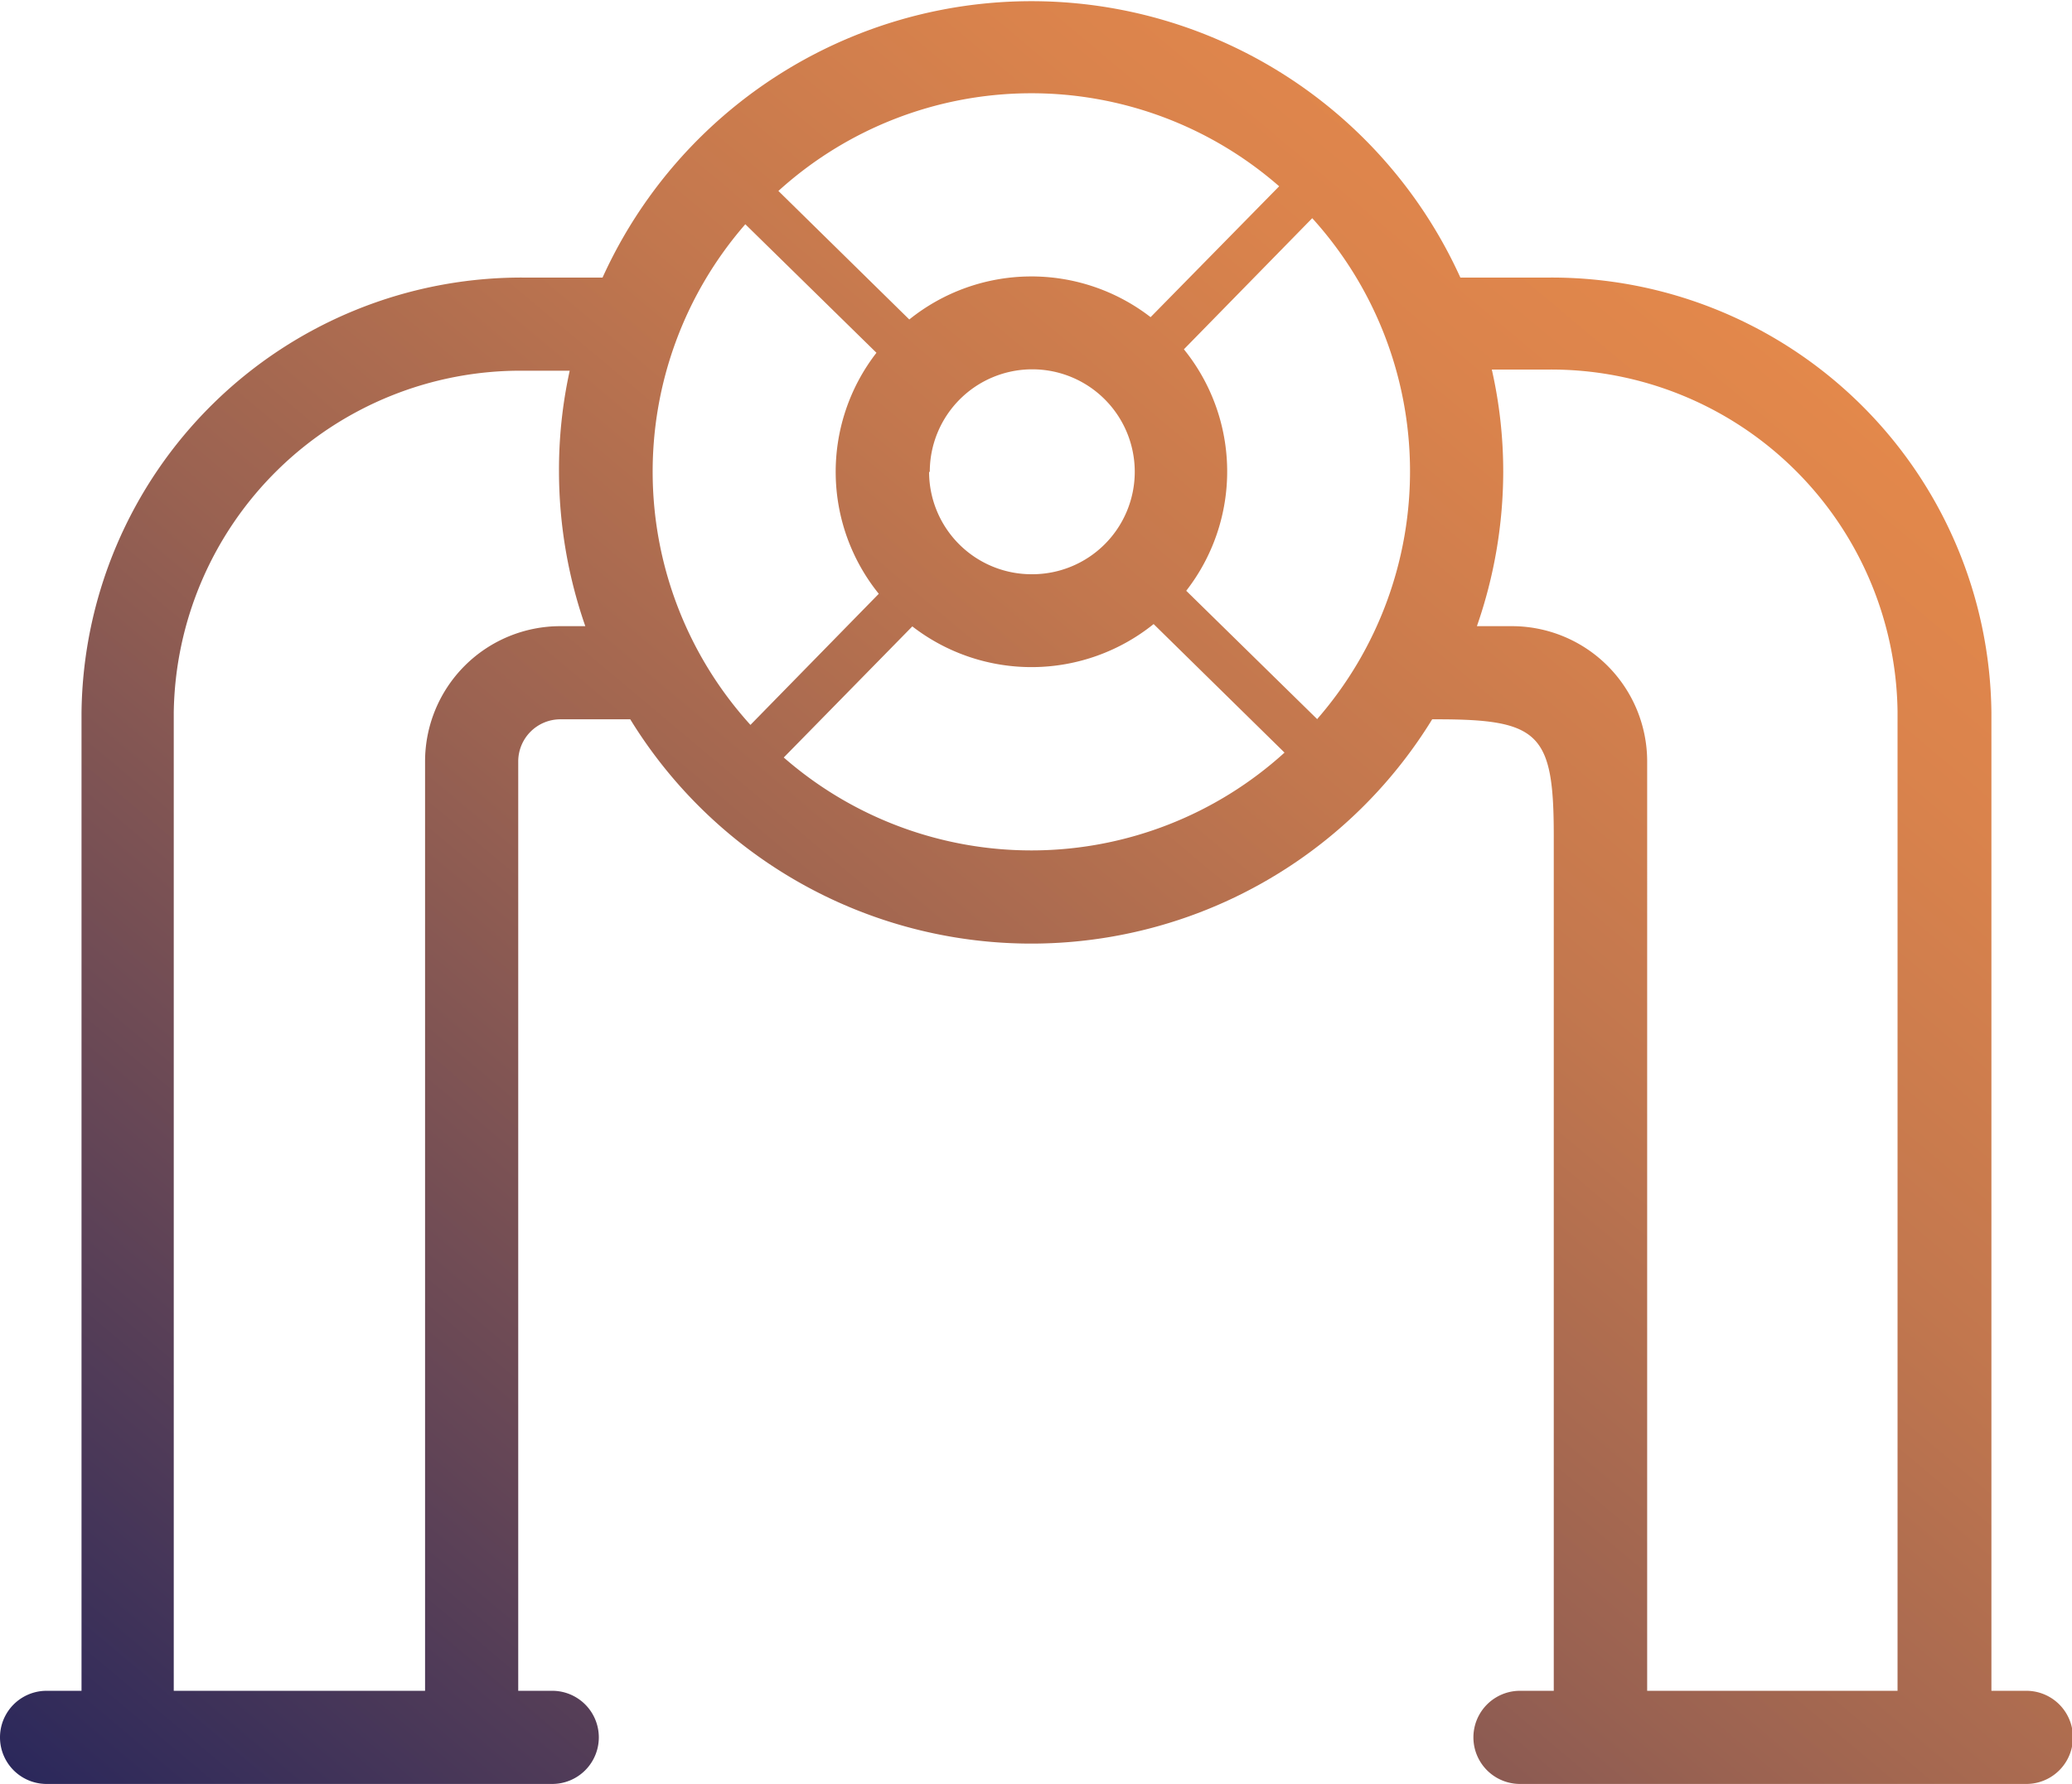 <svg xmlns="http://www.w3.org/2000/svg" xmlns:xlink="http://www.w3.org/1999/xlink" viewBox="0 0 88.96 76.61"><defs><style>.cls-1{fill:url(#linear-gradient);}</style><linearGradient id="linear-gradient" x1="14.35" y1="87.58" x2="76.06" y2="14.03" gradientUnits="userSpaceOnUse"><stop offset="0" stop-color="#2b285b"></stop><stop offset="0.24" stop-color="#634556"></stop><stop offset="0.49" stop-color="#9a6251"></stop><stop offset="0.71" stop-color="#c2774e"></stop><stop offset="0.89" stop-color="#da834c"></stop><stop offset="1" stop-color="#e3884b"></stop></linearGradient></defs><g id="Layer_2" data-name="Layer 2"><g id="Layer_1-2" data-name="Layer 1"><path class="cls-1" d="M87,72.61H85.5v-42a18.88,18.88,0,0,0-19-18.69H62.7a20.22,20.22,0,0,0-36.83,0H22.5a18.89,18.89,0,0,0-19,18.69V72.61H2a2,2,0,0,0,0,4H23.71a2,2,0,0,0,0-4H22.25V32.7a1.81,1.81,0,0,1,1.81-1.81h3a20.2,20.2,0,0,0,34.43,0h.22c4.39,0,5,.61,5,5V72.61H65.26a2,2,0,0,0,0,4H87a2,2,0,0,0,0-4ZM54.92,8,49.4,13.62a8.36,8.36,0,0,0-10.36.1L33.42,8.2A16.16,16.16,0,0,1,54.92,8Zm-15,12.27a4.4,4.4,0,1,1,4.4,4.39A4.4,4.4,0,0,1,39.89,20.26ZM32,9.63l5.63,5.52a8.34,8.34,0,0,0,.1,10.35l-5.51,5.63A16.18,16.18,0,0,1,32,9.63ZM24.06,26.89a5.81,5.81,0,0,0-5.81,5.81V72.61H7.46v-42a14.89,14.89,0,0,1,15-14.69h2A19.82,19.82,0,0,0,24,20.26a20.24,20.24,0,0,0,1.13,6.63Zm9.59,5.64,5.52-5.63a8.36,8.36,0,0,0,10.36-.1l5.62,5.52a16.16,16.16,0,0,1-21.5.21Zm22.91-1.64-5.63-5.52A8.34,8.34,0,0,0,50.83,15l5.51-5.63a16.18,16.18,0,0,1,.22,21.5Zm14.16,5V32.7a5.81,5.81,0,0,0-5.81-5.81h-1.5a20.24,20.24,0,0,0,1.13-6.63,19.82,19.82,0,0,0-.49-4.39h2.42a14.88,14.88,0,0,1,15,14.69V72.61H70.72Z"></path></g></g></svg>